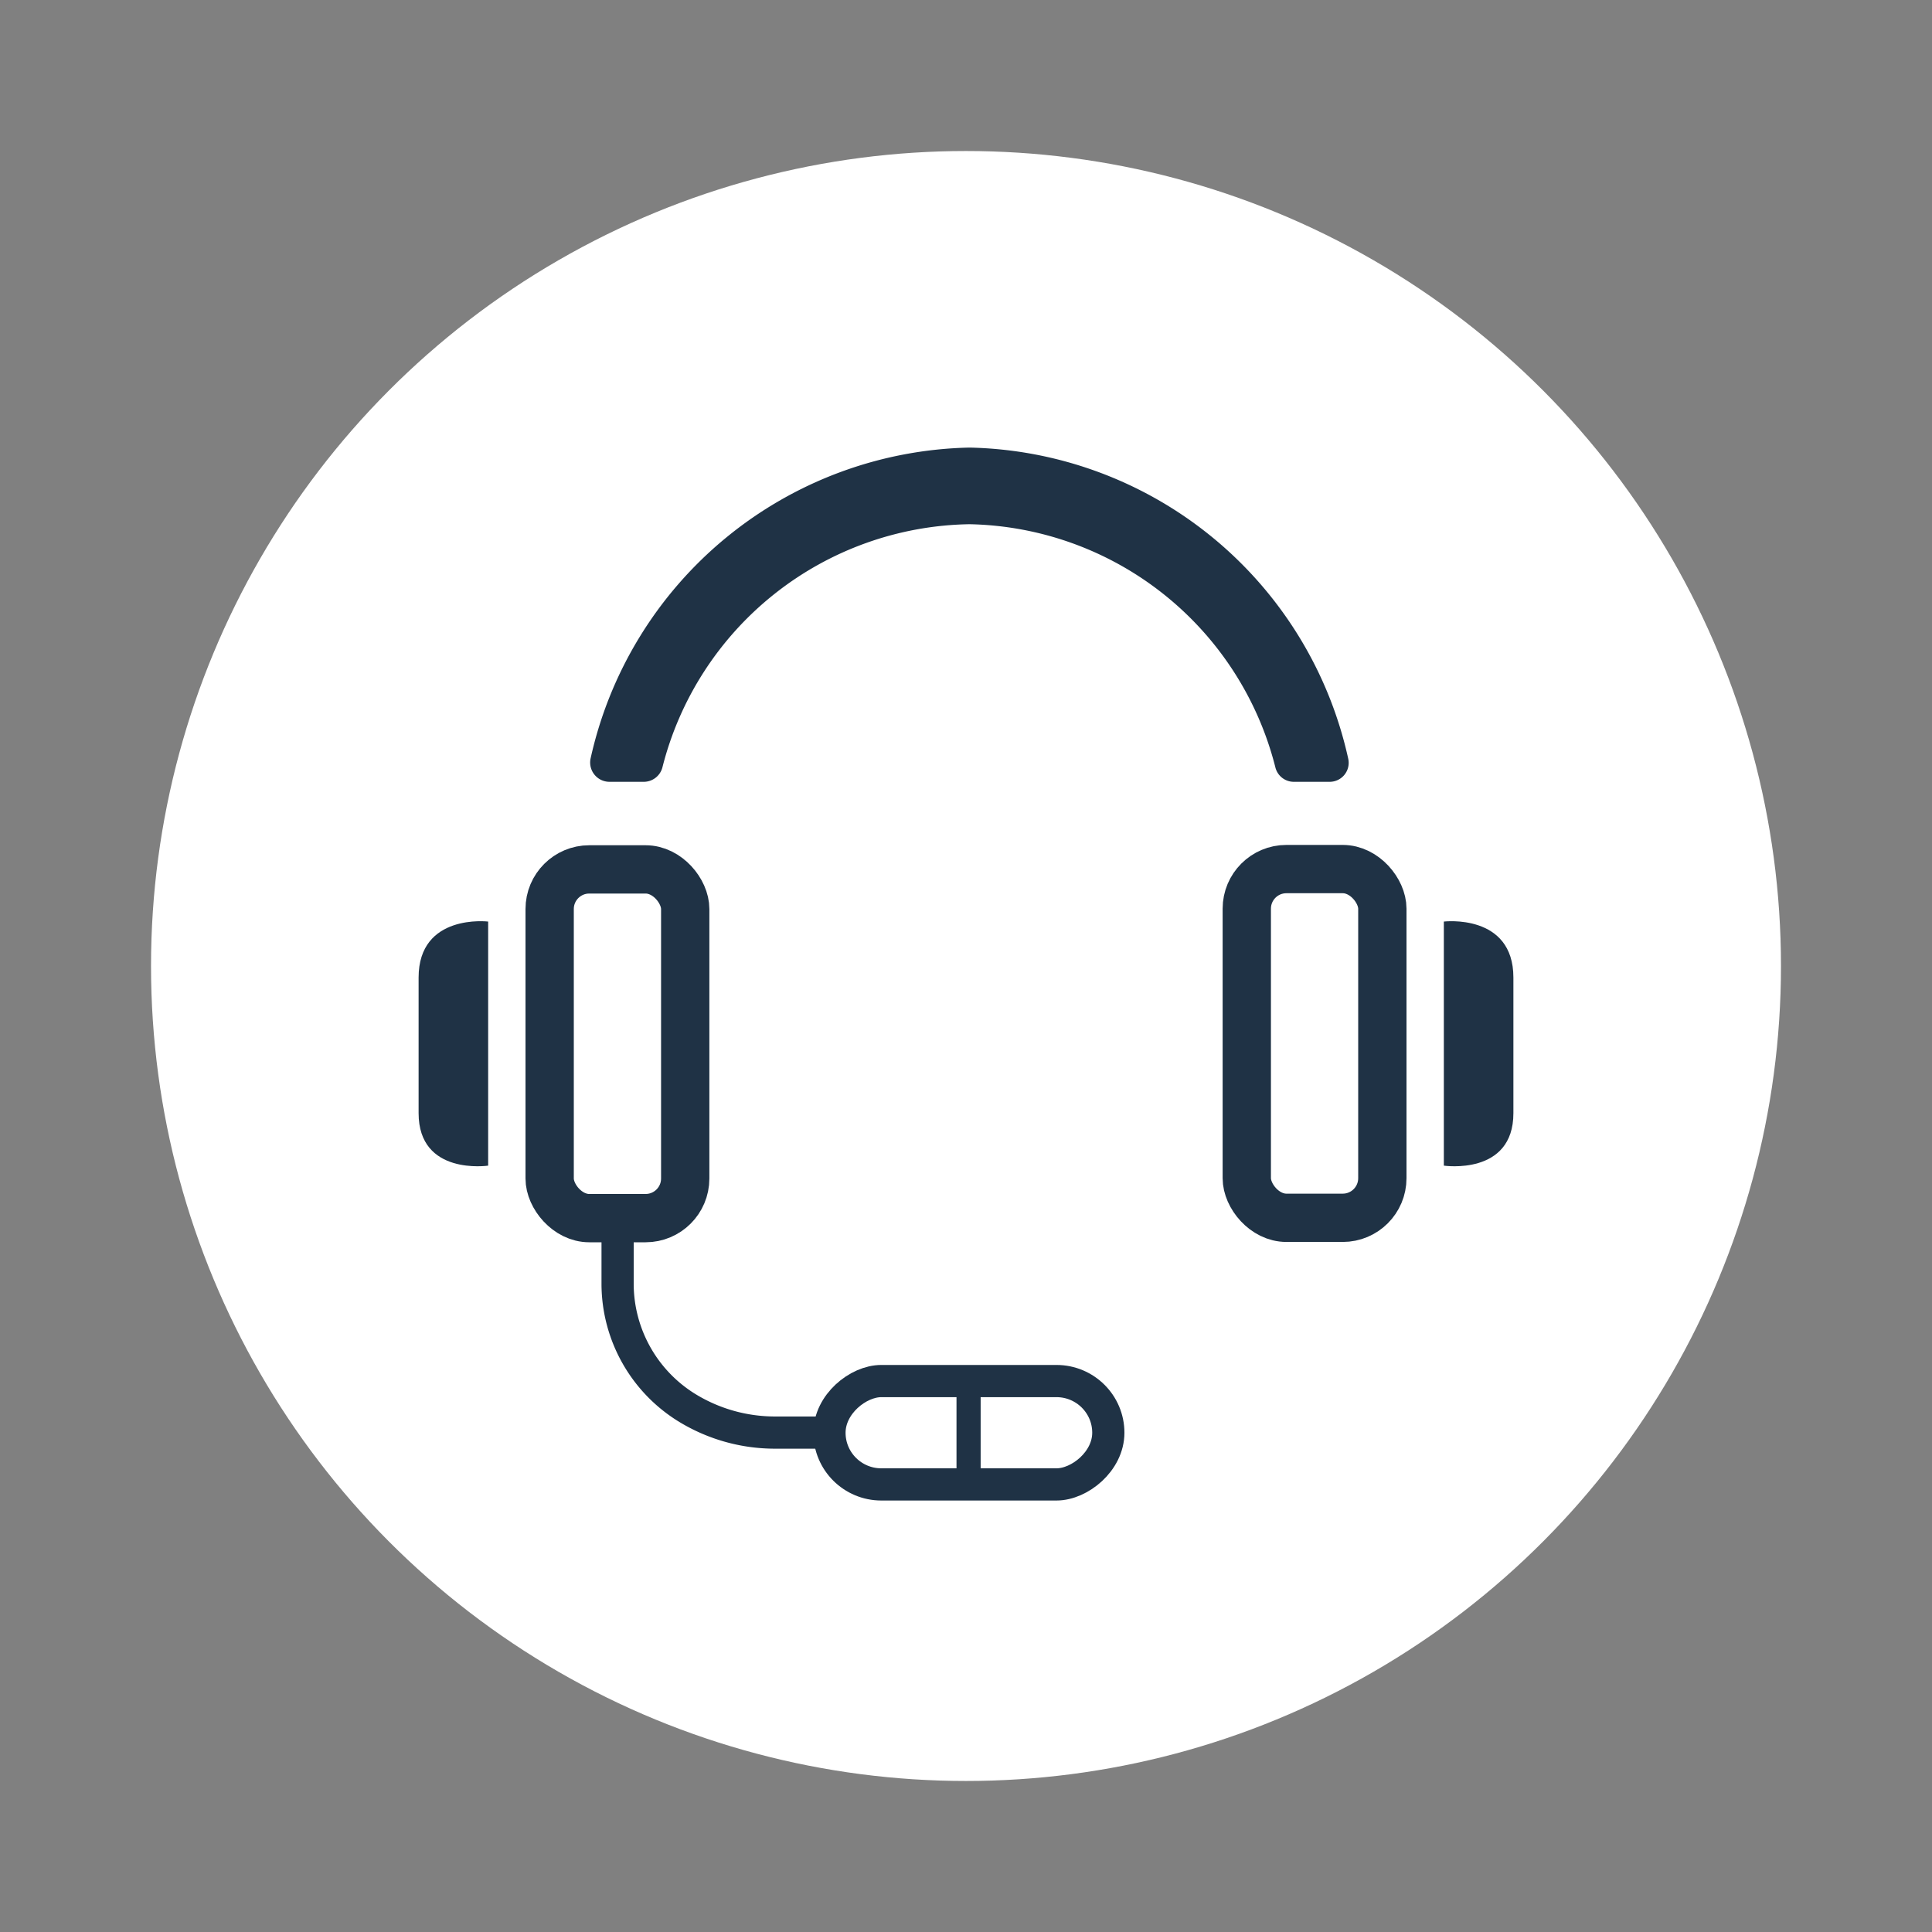 <svg xmlns="http://www.w3.org/2000/svg" viewBox="0 0 60 60"><rect x="0" y="0" width="60" height="60" fill="#808080" stroke="none"/><defs><style>.cls-1{fill:#fff;}.cls-2{fill:#1f3245;}.cls-3,.cls-4,.cls-5{fill:none;stroke:#1f3245;stroke-miterlimit:10;}.cls-4{stroke-linecap:round;stroke-width:0.75px;}.cls-5{stroke-width:1.5px;}</style></defs><g id="Customer_Service_2" data-name="Customer Service_2"><circle class="cls-1" cx="30" cy="30" r="25.31"/><path class="cls-2" d="M30.11,16.28a10,10,0,0,1,9.5,7.56.59.59,0,0,0,.57.44h1.11a.59.59,0,0,0,.58-.72A12.31,12.31,0,0,0,30.11,13.9a12.32,12.32,0,0,0-11.77,9.66.6.6,0,0,0,.59.72H20a.6.6,0,0,0,.57-.44A10,10,0,0,1,30.11,16.28Z"/><rect class="cls-3" x="28.48" y="40.16" width="3.21" height="8.66" rx="1.61" transform="translate(74.58 14.41) rotate(90)"/><line class="cls-4" x1="30.08" y1="42.89" x2="30.08" y2="46.1"/><path class="cls-3" d="M25.75,44.49h-1.7a5.22,5.22,0,0,1-2.73-.78,4.53,4.53,0,0,1-2.14-3.81V37.82"/><rect class="cls-5" x="38.72" y="27" width="4.21" height="10.83" rx="1.23" transform="translate(81.65 64.82) rotate(180)"/><path class="cls-2" d="M47,30.36c0-2-2.16-1.74-2.16-1.74V36.2S47,36.52,47,34.57Z"/><rect class="cls-5" x="17.07" y="27" width="4.21" height="10.83" rx="1.23"/><path class="cls-2" d="M13,30.36c0-2,2.16-1.74,2.16-1.74V36.2S13,36.52,13,34.57Z"/></g></svg>